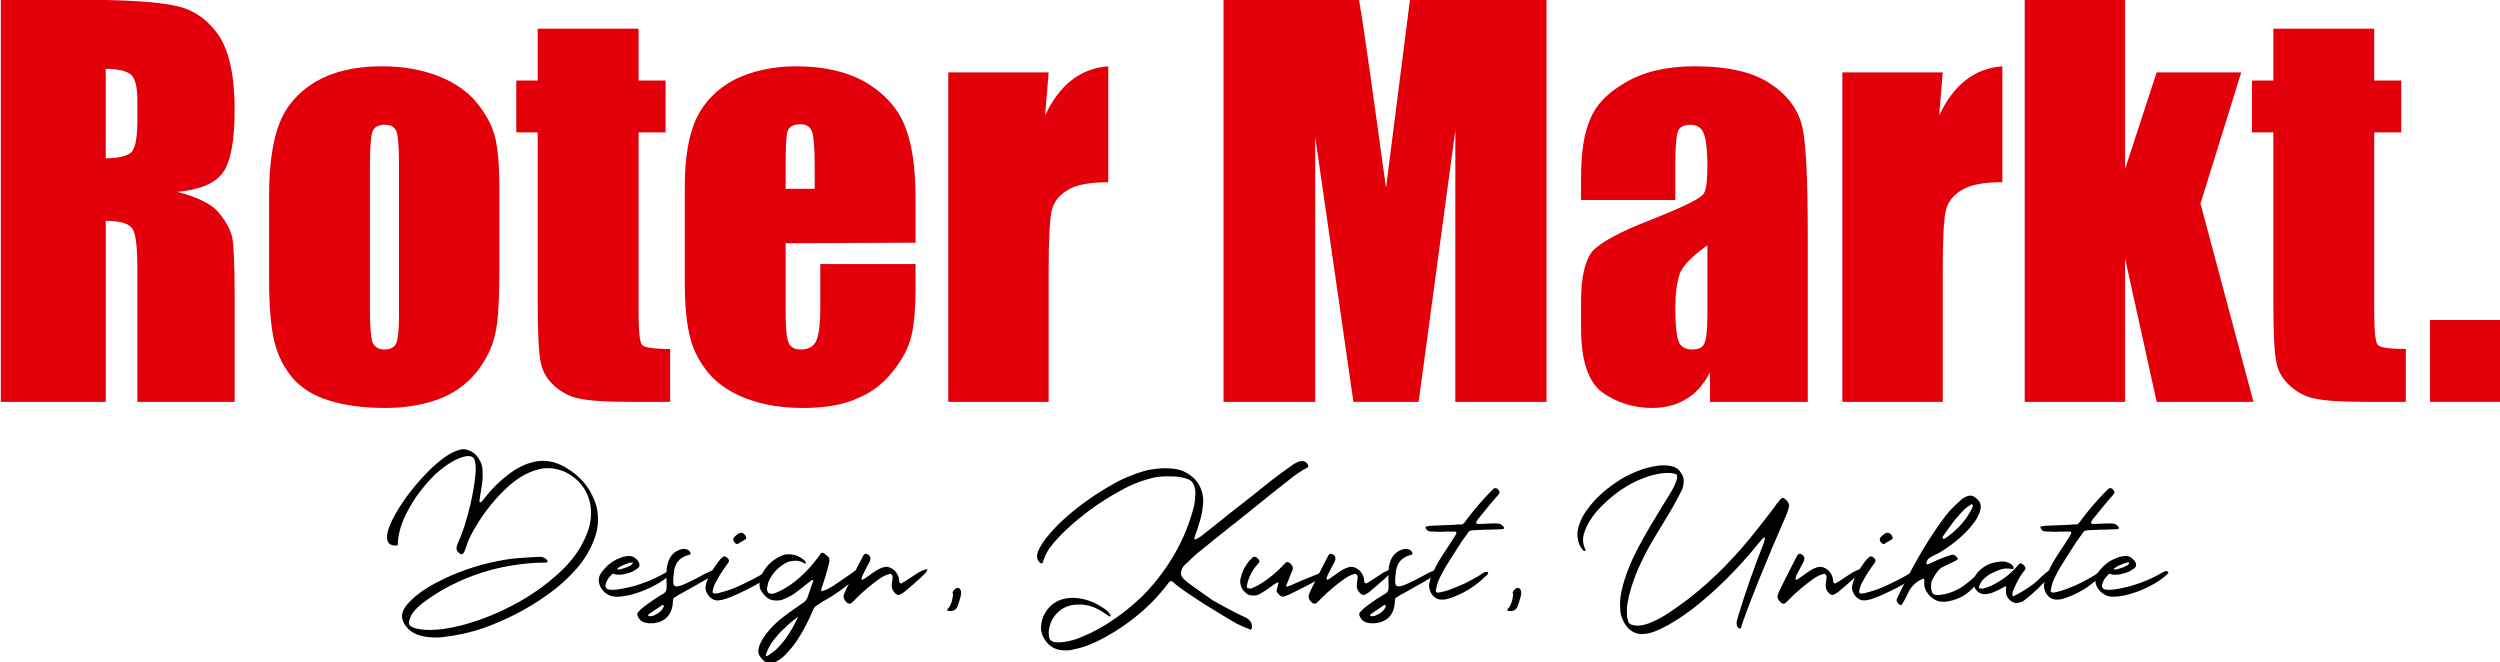 <?xml version="1.0" encoding="UTF-8" standalone="no"?>
<!DOCTYPE svg PUBLIC "-//W3C//DTD SVG 1.1//EN" "http://www.w3.org/Graphics/SVG/1.1/DTD/svg11.dtd">
<svg width="100%" height="100%" viewBox="0 0 25039 6631" version="1.1" xmlns="http://www.w3.org/2000/svg" xmlns:xlink="http://www.w3.org/1999/xlink" xml:space="preserve" xmlns:serif="http://www.serif.com/" style="fill-rule:evenodd;clip-rule:evenodd;stroke-linejoin:round;stroke-miterlimit:2;">
    <g transform="matrix(1,0,0,1,-51191.2,-2247.68)">
        <g transform="matrix(24.286,0,0,12.357,-230673,0)">
            <g transform="matrix(0.254,0,0.062,0.5,11310.7,-817.34)">
                <g transform="matrix(349.687,0,0,349.687,1080.03,2963.72)">
                    <path d="M0.145,0.195c0.01,0 0.021,-0 0.032,-0.002c0.066,-0.007 0.132,-0.021 0.196,-0.041c0.116,-0.038 0.227,-0.088 0.332,-0.152c0.061,-0.036 0.118,-0.078 0.171,-0.125c0.045,-0.04 0.083,-0.085 0.114,-0.135c0.019,-0.029 0.032,-0.06 0.041,-0.094c0.004,-0.019 0.007,-0.037 0.007,-0.056c-0,-0.018 -0.003,-0.035 -0.007,-0.053c-0.012,-0.05 -0.039,-0.091 -0.081,-0.122c-0.033,-0.026 -0.069,-0.039 -0.108,-0.039c-0.009,0 -0.019,0.001 -0.029,0.002c-0.044,0.007 -0.09,0.025 -0.138,0.055c-0.056,0.035 -0.105,0.074 -0.148,0.117l-0.012,0.011c-0.006,0.005 -0.01,0.008 -0.012,0.008c-0.002,-0 -0.003,-0.001 -0.003,-0.003c0,-0.004 0.012,-0.033 0.034,-0.088c0.008,-0.021 0.013,-0.042 0.017,-0.064c0.001,-0.006 0.001,-0.011 0.001,-0.016c0,-0.011 -0.002,-0.021 -0.006,-0.031c-0.007,-0.021 -0.022,-0.035 -0.044,-0.042c-0.006,-0.002 -0.012,-0.003 -0.018,-0.003c-0.004,0 -0.009,0.001 -0.013,0.002c-0.045,0.009 -0.106,0.045 -0.183,0.108c-0.073,0.06 -0.136,0.122 -0.19,0.188c-0.046,0.056 -0.069,0.098 -0.069,0.124c-0,0.005 0.001,0.01 0.003,0.013c0.002,0.004 0.006,0.007 0.011,0.009c0.006,0.002 0.012,0.003 0.018,0.003c0.005,0 0.009,-0.001 0.011,-0.004c0.009,-0.035 0.026,-0.072 0.052,-0.112c0.026,-0.039 0.057,-0.077 0.092,-0.115c0.036,-0.037 0.073,-0.071 0.112,-0.101c0.061,-0.045 0.114,-0.073 0.159,-0.082c0.005,-0.001 0.01,-0.001 0.015,-0.001l0.004,0c0.013,0.002 0.019,0.009 0.019,0.02c0,0.018 -0.004,0.041 -0.013,0.066c-0.017,0.049 -0.037,0.096 -0.059,0.142c-0.035,0.072 -0.066,0.127 -0.093,0.165c-0.013,0.018 -0.02,0.031 -0.02,0.039c0,0.006 0.002,0.011 0.007,0.017c0.003,0.004 0.007,0.006 0.012,0.006c0.006,-0 0.015,-0.011 0.028,-0.034c0.01,-0.018 0.021,-0.035 0.033,-0.051c0.065,-0.085 0.139,-0.16 0.224,-0.224c0.067,-0.051 0.131,-0.08 0.19,-0.089c0.008,-0.001 0.016,-0.001 0.024,-0.001c0.019,-0 0.04,0.004 0.061,0.012c0.021,0.008 0.039,0.022 0.056,0.04c0.025,0.029 0.037,0.064 0.037,0.105c0,0.011 -0.001,0.022 -0.003,0.033c-0.006,0.033 -0.017,0.063 -0.033,0.092c-0.038,0.066 -0.091,0.127 -0.159,0.182c-0.073,0.058 -0.156,0.111 -0.249,0.157c-0.102,0.05 -0.201,0.086 -0.297,0.109c-0.056,0.013 -0.104,0.02 -0.145,0.02c-0.034,-0 -0.059,-0.004 -0.075,-0.011l-0.001,-0.001c-0.01,-0.003 -0.015,-0.009 -0.015,-0.017c0,-0.008 0.007,-0.02 0.019,-0.038c0.018,-0.023 0.052,-0.05 0.102,-0.079c0.1,-0.059 0.206,-0.103 0.319,-0.132c0.043,-0.011 0.087,-0.019 0.132,-0.025c0.046,-0.006 0.085,-0.009 0.118,-0.009l0.011,-0c0.001,-0 0.003,-0.001 0.004,-0.001c0.002,-0 0.003,-0 0.004,-0c0.003,-0.001 0.005,-0.004 0.005,-0.008c0,-0.001 -0.001,-0.003 -0.002,-0.005l0,-0c-0.007,-0.009 -0.017,-0.013 -0.031,-0.013l-0.057,0.003c-0.036,0.002 -0.071,0.005 -0.103,0.01c-0.107,0.017 -0.211,0.047 -0.313,0.091c-0.079,0.034 -0.141,0.07 -0.186,0.109c-0.032,0.027 -0.048,0.052 -0.048,0.076c0,0.011 0.003,0.022 0.009,0.033c0.017,0.035 0.059,0.052 0.127,0.052Z" style="fill-rule:nonzero;"/>
                </g>
                <g transform="matrix(349.687,0,0,349.687,1424.93,2963.72)">
                    <path d="M0.149,-0.183c-0.023,-0 -0.052,0.009 -0.085,0.026c-0.015,0.009 -0.03,0.019 -0.044,0.032c-0.008,0.007 -0.014,0.012 -0.018,0.017c-0.017,0.016 -0.025,0.034 -0.025,0.052l0,0.001c0,0.011 0.003,0.022 0.01,0.033c0.003,0.005 0.008,0.011 0.014,0.015c0.01,0.009 0.025,0.013 0.045,0.013l0.001,-0c0.013,-0 0.027,-0.002 0.042,-0.005c0.004,0 0.018,-0.003 0.044,-0.01c0.018,-0.005 0.035,-0.011 0.051,-0.017c0.045,-0.017 0.084,-0.037 0.117,-0.059c0.008,-0.005 0.017,-0.012 0.026,-0.02l-0,-0.001c-0,-0 -0.001,-0.001 -0.001,-0.002c-0.001,-0.003 -0.004,-0.005 -0.008,-0.005c-0.002,0 -0.004,0 -0.006,0.001c-0.002,-0 -0.018,0.008 -0.049,0.023c-0.035,0.016 -0.076,0.031 -0.125,0.045c-0.051,0.012 -0.085,0.018 -0.104,0.018c-0.008,0 -0.015,-0.001 -0.021,-0.002c-0.007,-0.002 -0.01,-0.006 -0.01,-0.013c-0,-0.005 0.004,-0.013 0.011,-0.024c0.003,-0.004 0.007,-0.009 0.013,-0.016c0.013,-0.012 0.021,-0.018 0.025,-0.02l0.001,-0c0.006,0.004 0.015,0.005 0.025,0.005c0.009,0 0.021,-0.001 0.036,-0.005c0.012,-0.003 0.022,-0.006 0.03,-0.009c0.01,-0.005 0.02,-0.01 0.031,-0.017c0.007,-0.005 0.011,-0.012 0.011,-0.019l-0,-0.002c-0,-0.006 -0.003,-0.014 -0.009,-0.021c-0.005,-0.006 -0.01,-0.009 -0.013,-0.011c-0.006,-0.002 -0.011,-0.003 -0.015,-0.003Zm-0.072,0.061c-0,-0.002 0.007,-0.007 0.021,-0.014c0.027,-0.011 0.046,-0.017 0.055,-0.017c0.003,0 0.004,0 0.004,0.001c-0,0.002 -0.003,0.005 -0.008,0.009c-0.005,0.004 -0.013,0.007 -0.024,0.012c-0.022,0.007 -0.037,0.011 -0.045,0.011c-0.002,-0 -0.003,-0.001 -0.003,-0.002Z" style="fill-rule:nonzero;"/>
                </g>
                <g transform="matrix(349.687,0,0,349.687,1529.94,2963.72)">
                    <path d="M-0.129,0.096c-0,-0 -0.001,-0 -0.001,-0c-0.001,-0.001 -0.001,-0.001 -0.001,-0.001c-0.001,-0 -0.001,-0 -0.001,-0.001l-0,-0.001c-0,-0.001 -0,-0.001 0,-0.002c0,0 0,0 0.001,-0c0.001,-0.002 0.003,-0.004 0.005,-0.005c0.016,-0.01 0.032,-0.019 0.048,-0.028c0.008,-0.005 0.015,-0.009 0.022,-0.013c0.001,-0.001 0.002,-0.001 0.004,-0.001c0.001,0 0.002,0.001 0.003,0.002c0,0.001 0,0.003 -0,0.004c-0.001,0.001 -0.001,0.002 -0.001,0.003c-0.012,0.016 -0.027,0.028 -0.045,0.035c-0.001,0.001 -0.002,0.001 -0.003,0.001c-0.005,0.003 -0.01,0.005 -0.015,0.006c-0.005,0.001 -0.011,0.002 -0.016,0.001Zm-0.007,0.033l0.01,-0c0.012,-0 0.023,-0.002 0.035,-0.005c0.02,-0.006 0.036,-0.015 0.049,-0.027c0.014,-0.013 0.025,-0.028 0.033,-0.047c0.003,-0.007 0.006,-0.015 0.008,-0.023c0.001,-0.002 0.001,-0.004 0.002,-0.006c0.002,-0.006 0.005,-0.01 0.01,-0.012c0.003,-0.001 0.005,-0.002 0.008,-0.004c0.008,-0.005 0.017,-0.01 0.027,-0.014c0.008,-0.004 0.026,-0.013 0.053,-0.026c0.027,-0.013 0.054,-0.027 0.08,-0.04c0.027,-0.014 0.043,-0.023 0.05,-0.029c0,-0.01 -0.004,-0.014 -0.012,-0.012c-0.02,0.007 -0.045,0.018 -0.075,0.033c-0.021,0.01 -0.041,0.019 -0.061,0.027c-0.019,0.008 -0.035,0.013 -0.046,0.014c-0.012,0.001 -0.016,-0.005 -0.013,-0.018c0,-0.001 0,-0.002 0,-0.003c0.005,-0.017 0.01,-0.033 0.016,-0.049c0.013,-0.035 0.037,-0.059 0.073,-0.072c0.004,-0.001 0.017,-0.004 0.019,-0.005c0.002,-0.001 0.004,-0.002 0.005,-0.005c0,-0.003 0,-0.006 -0.001,-0.008c-0.002,-0.005 -0.006,-0.009 -0.011,-0.011c-0.007,-0.003 -0.015,-0.004 -0.023,-0.002c-0.034,0.008 -0.059,0.027 -0.077,0.057c-0.01,0.017 -0.017,0.035 -0.022,0.054c-0.005,0.022 -0.011,0.044 -0.015,0.065c-0.002,0.007 -0.004,0.013 -0.007,0.018c-0.004,0.005 -0.009,0.009 -0.016,0.013c-0.011,0.005 -0.022,0.011 -0.033,0.018c-0,-0 -0.001,-0 -0.001,0c-0.004,0.002 -0.007,0.004 -0.011,0.006c-0.021,0.012 -0.042,0.025 -0.064,0.039c-0.01,0.007 -0.021,0.015 -0.03,0.024c-0.005,0.004 -0.007,0.011 -0.005,0.018c0.004,0.018 0.015,0.028 0.032,0.03c0.004,0.001 0.008,0.002 0.013,0.002Z" style="fill-rule:nonzero;"/>
                </g>
                <g transform="matrix(349.687,0,0,349.687,1601.99,2963.72)">
                    <path d="M0.002,0.023c0.01,0 0.026,-0.003 0.047,-0.01c0.021,-0.007 0.045,-0.016 0.07,-0.027c0.026,-0.011 0.051,-0.022 0.076,-0.034c0.024,-0.012 0.044,-0.024 0.06,-0.034c0.015,-0.011 0.024,-0.019 0.025,-0.026c-0,-0.002 -0.001,-0.004 -0.004,-0.004c-0.002,-0.001 -0.005,-0 -0.007,0c-0.003,0.001 -0.006,0.001 -0.008,0.002c-0.012,0.005 -0.026,0.012 -0.043,0.021c-0.023,0.011 -0.048,0.023 -0.077,0.035c-0.029,0.013 -0.058,0.024 -0.089,0.033c-0.014,0.004 -0.028,0.007 -0.042,0.011c-0.004,0 -0.008,0.001 -0.011,0.001l-0.005,-0c-0.002,-0 -0.003,-0.001 -0.005,-0.003c-0.001,-0.001 -0.002,-0.003 -0.001,-0.005c0.004,-0.011 0.009,-0.021 0.015,-0.03c0.006,-0.009 0.013,-0.018 0.02,-0.026c0.001,-0.001 0.002,-0.002 0.002,-0.003c0.022,-0.027 0.045,-0.052 0.069,-0.076c0.008,-0.009 0.007,-0.018 -0.003,-0.026c-0.002,-0.002 -0.005,-0.003 -0.008,-0.003c-0.003,-0 -0.005,0 -0.007,0.002c-0.001,0 -0.002,0.001 -0.002,0.002c-0.004,0.002 -0.007,0.004 -0.011,0.007c-0.029,0.027 -0.055,0.056 -0.079,0.087c-0.006,0.01 -0.013,0.02 -0.018,0.031c-0.004,0.007 -0.006,0.014 -0.008,0.022c-0,0.008 0.001,0.016 0.004,0.025c0.003,0.008 0.008,0.015 0.015,0.02c0.006,0.006 0.015,0.008 0.025,0.008Zm0.156,-0.261c0.003,-0.002 0.007,-0.004 0.01,-0.006c0.011,-0.005 0.022,-0.011 0.033,-0.017c0.001,-0.001 0.002,-0.001 0.003,-0.003c0,-0.001 0.001,-0.002 0.001,-0.004c0.001,-0.006 -0.001,-0.012 -0.006,-0.017c-0.005,-0.005 -0.011,-0.007 -0.018,-0.005c-0.014,0.006 -0.025,0.014 -0.035,0.024c-0.003,0.004 -0.004,0.008 -0.003,0.012c0,0.005 0.002,0.009 0.006,0.013c0.001,0.001 0.003,0.001 0.005,0.002c0.001,0 0.002,0.001 0.004,0.001Z" style="fill-rule:nonzero;"/>
                </g>
                <g transform="matrix(349.687,0,0,349.687,1690.44,2963.72)">
                    <path d="M-0.066,0.27c0,0 -0.005,0.003 -0.007,0.005c-0.003,0.001 -0.005,0.003 -0.008,0.004c-0.003,0.001 -0.005,0.002 -0.006,0.002c-0.002,0 -0.003,-0.001 -0.003,-0.003c0.001,-0.002 0.002,-0.005 0.004,-0.008c0.002,-0.004 0.004,-0.007 0.006,-0.01c0.001,-0.001 0.002,-0.002 0.002,-0.003c0.014,-0.021 0.031,-0.041 0.052,-0.06c0.02,-0.019 0.042,-0.037 0.065,-0.054c0.022,-0.017 0.044,-0.032 0.065,-0.044c0,-0.001 -0,0 -0.002,0.003c-0.002,0.002 -0.01,0.013 -0.012,0.016c-0.002,0.003 -0.004,0.005 -0.005,0.006c-0.002,0.004 -0.005,0.007 -0.008,0.011c-0.008,0.011 -0.016,0.021 -0.025,0.031c-0.025,0.03 -0.053,0.057 -0.084,0.082c-0.011,0.008 -0.022,0.016 -0.034,0.022Zm0.164,-0.455c-0.056,0.022 -0.099,0.058 -0.129,0.11c-0.006,0.012 -0.009,0.025 -0.01,0.039c-0,0.004 0,0.008 0.002,0.012c0.004,0.012 0.01,0.023 0.018,0.032c0.008,0.008 0.017,0.013 0.026,0.014c0.018,0.003 0.035,0.002 0.05,-0.004c0,-0 0.001,-0.001 0.001,-0.001c0.018,-0.006 0.036,-0.014 0.052,-0.023c0.02,-0.012 0.04,-0.025 0.059,-0.038c0.008,-0.005 0.015,-0.01 0.023,-0.015c0.003,-0.002 0.015,-0.01 0.018,-0.012c0,-0.001 0.001,-0.001 0.001,-0.001c0.001,0 0.002,0 0.002,0.001c0.004,0.001 0.005,0.003 0.003,0.006c-0.002,0.002 -0.004,0.005 -0.006,0.008c-0.013,0.022 -0.025,0.044 -0.038,0.065c-0.007,0.012 -0.017,0.02 -0.029,0.027c-0.033,0.019 -0.066,0.039 -0.099,0.06c-0.037,0.023 -0.071,0.049 -0.102,0.079c-0.014,0.014 -0.028,0.029 -0.04,0.046c-0.008,0.01 -0.014,0.022 -0.019,0.034c-0.001,0.004 -0.002,0.007 -0.002,0.011c-0.001,0.004 -0,0.008 0.001,0.012c0.004,0.012 0.01,0.022 0.018,0.029c0.008,0.006 0.019,0.009 0.03,0.007c0.008,-0.001 0.015,-0.003 0.022,-0.006c0.018,-0.008 0.034,-0.018 0.049,-0.03c0.028,-0.023 0.054,-0.047 0.078,-0.074c0.037,-0.042 0.071,-0.086 0.102,-0.133c0.008,-0.013 0.018,-0.022 0.032,-0.028c0.005,-0.003 0.01,-0.005 0.014,-0.008c0.003,-0.001 0.005,-0.003 0.008,-0.005c0.003,-0.001 0.008,-0.004 0.017,-0.008c0.019,-0.009 0.042,-0.022 0.071,-0.039c0.029,-0.017 0.055,-0.034 0.078,-0.051c0.024,-0.018 0.038,-0.03 0.041,-0.038c0.002,-0.007 -0.003,-0.011 -0.015,-0.01c-0.079,0.047 -0.126,0.075 -0.14,0.081c-0.01,0.005 -0.016,0.008 -0.02,0.009c-0.005,0.002 -0.01,0.004 -0.015,0.005c-0.002,0.001 -0.004,0.001 -0.006,0.002c-0.003,0.001 -0.004,-0 -0.003,-0.003c0,-0.001 0,-0.002 0.001,-0.003c0.001,-0.003 0.002,-0.007 0.004,-0.01c0.023,-0.037 0.043,-0.075 0.062,-0.114c0.003,-0.006 0.005,-0.012 0.006,-0.017c0,-0.002 0,-0.004 -0,-0.006c-0.001,-0.002 -0.001,-0.004 -0.002,-0.006c-0.005,-0.005 -0.01,-0.01 -0.015,-0.015c-0.002,-0.003 -0.005,-0.004 -0.008,-0.004c-0.002,-0 -0.005,0.001 -0.007,0.002c-0.006,0.006 -0.011,0.012 -0.017,0.018c-0.027,0.027 -0.055,0.053 -0.085,0.076c-0.03,0.024 -0.062,0.046 -0.096,0.064c-0.016,0.009 -0.033,0.017 -0.05,0.023c-0,0.001 -0.001,0.001 -0.001,0.001c-0.006,0.002 -0.012,0.004 -0.019,0.006c-0.006,0.001 -0.013,0 -0.021,-0.003c-0.003,-0.006 -0.004,-0.012 -0.003,-0.017c0.001,-0.005 0.003,-0.01 0.006,-0.014c0.001,-0.004 0.005,-0.013 0.005,-0.013c0,-0.001 0,-0.001 0,-0.001c0.026,-0.041 0.06,-0.071 0.103,-0.093c0.008,-0.004 0.016,-0.007 0.024,-0.009c0.011,-0.002 0.022,-0.003 0.033,-0.003c0.011,0.001 0.022,0.005 0.033,0.012c0.001,0 0.001,0.001 0.002,0.001c0,0 0.001,0.001 0.001,0.001c0.001,-0 0.001,-0 0.001,-0c0,-0 0,-0.001 0.001,-0.001c0,-0.001 0.001,-0.001 0.001,-0.002c0.001,-0.001 0.001,-0.002 0.001,-0.003c-0.001,-0.004 -0.003,-0.008 -0.005,-0.011c-0.015,-0.015 -0.032,-0.024 -0.052,-0.026c-0.016,-0.002 -0.032,-0.001 -0.046,0.005Z" style="fill-rule:nonzero;"/>
                </g>
                <g transform="matrix(349.687,0,0,349.687,1835.23,2963.72)">
                    <path d="M0.2,-0.07c0.002,-0.01 0.001,-0.02 -0.002,-0.03c-0.004,-0.012 -0.012,-0.022 -0.022,-0.027c-0.01,-0.006 -0.021,-0.007 -0.033,-0.004c-0.016,0.004 -0.03,0.011 -0.044,0.019c-0.009,0.005 -0.018,0.01 -0.027,0.016c-0.009,0.005 -0.018,0.011 -0.027,0.016c-0.004,0.003 -0.009,0.005 -0.014,0.007c-0,0 -0.001,0 -0.001,-0c-0.001,-0.001 -0.001,-0.001 -0.002,-0.001c-0,-0 -0,-0 -0.001,-0.001c0,-0 -0.001,-0.002 -0.001,-0.002c0.001,-0.001 0.002,-0.002 0.002,-0.003c0.003,-0.005 0.005,-0.01 0.008,-0.014c0.006,-0.007 0.01,-0.013 0.014,-0.018c0.004,-0.005 0.007,-0.01 0.011,-0.015c0.005,-0.006 0.011,-0.014 0.018,-0.023c0.001,-0.002 0.002,-0.003 0.003,-0.004c0.004,-0.005 0.007,-0.01 0.009,-0.016c0.002,-0.005 0.001,-0.011 -0.004,-0.018c-0.002,-0.002 -0.006,-0.004 -0.01,-0.005c-0.004,-0 -0.008,0 -0.01,0.003c-0.002,0.002 -0.004,0.003 -0.005,0.004c-0.001,0.001 -0.002,0.002 -0.002,0.003c-0,0 -0.002,0.003 -0.003,0.004c-0.001,0.001 -0.002,0.003 -0.004,0.005c-0.036,0.047 -0.071,0.094 -0.106,0.141c-0.007,0.01 -0.014,0.02 -0.02,0.03c-0.007,0.012 -0.005,0.024 0.005,0.036c0.002,0.002 0.005,0.004 0.009,0.005c0.003,0.001 0.006,0 0.009,-0.001c0.001,-0.001 0.002,-0.002 0.004,-0.003c0.009,-0.006 0.018,-0.013 0.027,-0.021c0.041,-0.033 0.084,-0.063 0.129,-0.09c0.016,-0.01 0.032,-0.017 0.05,-0.022c0.001,-0 0.003,-0.001 0.004,-0.001c0.001,-0 0.003,-0 0.004,-0c0.001,0.001 0.002,0.001 0.003,0.002c0.001,0.001 0.002,0.002 0.002,0.003c0.001,0.004 0.001,0.008 -0,0.012c-0.002,0.005 -0.004,0.01 -0.006,0.016c-0.003,0.006 -0.005,0.013 -0.007,0.021c-0.004,0.011 -0.002,0.023 0.005,0.033c0.006,0.01 0.014,0.013 0.023,0.009c0.007,-0.004 0.014,-0.007 0.021,-0.011c0.062,-0.043 0.101,-0.072 0.118,-0.086c0.017,-0.015 0.02,-0.022 0.011,-0.02c-0.009,0.001 -0.021,0.006 -0.036,0.013c-0.014,0.008 -0.032,0.017 -0.052,0.029c-0.02,0.012 -0.035,0.019 -0.043,0.023c-0.002,0.001 -0.004,0.001 -0.005,-0.001c-0.002,-0.001 -0.003,-0.003 -0.003,-0.005c0,-0.001 0.001,-0.007 0.001,-0.008Z" style="fill-rule:nonzero;"/>
                </g>
                <g transform="matrix(349.687,0,0,349.687,1947.07,2963.72)">
                    <path d="M0.129,0.039c0.015,-0.027 0.024,-0.044 0.025,-0.052c0.002,-0.008 0.001,-0.014 -0.003,-0.019c-0.004,-0.004 -0.01,-0.004 -0.018,0c-0.012,0.008 -0.018,0.015 -0.019,0.021c0,0.002 0,0.004 0.001,0.006c-0.012,0.032 -0.024,0.052 -0.036,0.062c-0.003,0.003 -0.006,0.006 -0.008,0.009c-0.001,0.001 -0.002,0.001 -0.002,0.002c-0,0.001 -0.001,0.001 -0,0.002c-0,0 0,0 0,0.001c0.001,0 0.001,0 0.002,0c0,0 0.001,0 0.002,-0c0.023,0.006 0.042,-0.005 0.056,-0.032Z" style="fill-rule:nonzero;"/>
                </g>
                <g transform="matrix(349.687,0,0,349.687,2113.55,2963.72)">
                    <path d="M0.767,-0.59c-0.03,0.001 -0.056,0.004 -0.08,0.008c-0.03,0.007 -0.06,0.016 -0.089,0.027c-0.029,0.01 -0.058,0.022 -0.086,0.036c-0.088,0.043 -0.171,0.092 -0.25,0.148c-0.041,0.029 -0.081,0.061 -0.118,0.096c-0.02,0.018 -0.037,0.037 -0.053,0.058c-0.009,0.011 -0.016,0.023 -0.02,0.038c-0.002,0.009 -0,0.017 0.005,0.025c0,0 0.002,0.002 0.003,0.003c0.001,0.001 0.003,0.002 0.006,0.002c0.002,0 0.004,-0.001 0.005,-0.002c0.019,-0.035 0.043,-0.065 0.073,-0.092c0.019,-0.017 0.039,-0.034 0.059,-0.05c0.098,-0.076 0.202,-0.141 0.314,-0.194c0.056,-0.028 0.114,-0.048 0.175,-0.061c0.018,-0.003 0.042,-0.005 0.074,-0.004c0.032,-0 0.058,0.005 0.079,0.015c0.011,0.007 0.016,0.016 0.017,0.029c0.001,0.013 -0,0.026 -0.004,0.038c-0.005,0.018 -0.011,0.035 -0.018,0.052c-0.008,0.016 -0.016,0.032 -0.025,0.048c-0.031,0.056 -0.066,0.108 -0.106,0.159c-0.062,0.078 -0.132,0.149 -0.21,0.212c-0.051,0.04 -0.103,0.076 -0.158,0.108c-0.055,0.033 -0.112,0.061 -0.172,0.083c-0.029,0.012 -0.06,0.02 -0.092,0.024c-0.012,0.002 -0.023,0.002 -0.034,0.001c-0.01,-0.001 -0.017,-0.004 -0.021,-0.008c-0.005,-0.004 -0.006,-0.012 -0.004,-0.024c0.001,-0.008 0.003,-0.017 0.006,-0.025c0.011,-0.027 0.027,-0.051 0.049,-0.071c0.034,-0.031 0.073,-0.047 0.118,-0.047c0.04,-0.001 0.076,0.012 0.108,0.038c0.004,0.003 0.008,0.006 0.011,0.009c0.003,0.003 0.006,0.005 0.009,0.008c0,0 0.001,0 0.002,0c0,0 0.001,0 0.002,-0c0.003,-0.001 0.004,-0.003 0.004,-0.007c-0.004,-0.01 -0.009,-0.018 -0.017,-0.025c-0.042,-0.037 -0.091,-0.055 -0.147,-0.054c-0.028,0.002 -0.053,0.008 -0.076,0.02c-0.023,0.012 -0.043,0.028 -0.059,0.048c-0.017,0.019 -0.029,0.041 -0.036,0.064c-0.007,0.022 -0.006,0.043 0.003,0.064c0.013,0.029 0.035,0.044 0.067,0.047c0.017,0.002 0.035,0.001 0.052,-0.003c0.046,-0.009 0.089,-0.023 0.132,-0.043c0.104,-0.047 0.202,-0.107 0.291,-0.179c0.035,-0.029 0.068,-0.059 0.1,-0.091c0.007,-0.007 0.014,-0.006 0.021,0.003c0.007,0.01 0.023,0.024 0.048,0.045c0.025,0.02 0.048,0.038 0.069,0.054c0.021,0.015 0.043,0.031 0.064,0.046c0.017,0.012 0.031,0.022 0.045,0.032c0.013,0.009 0.026,0.017 0.037,0.022c0.011,0.006 0.023,0.011 0.035,0.016c0.002,0.001 0.003,0.002 0.005,0.003c0.001,-0 0.001,-0.001 0.002,-0.001c0.001,-0.001 0.002,-0.001 0.003,-0.002c0,-0 0.001,-0.001 0.001,-0.002c0.004,-0.007 0.005,-0.014 0.005,-0.021c0,-0.007 -0.002,-0.013 -0.007,-0.02c-0.005,-0.005 -0.01,-0.01 -0.017,-0.013c-0.016,-0.008 -0.032,-0.016 -0.047,-0.026c-0.015,-0.009 -0.031,-0.018 -0.046,-0.028c-0.012,-0.008 -0.025,-0.016 -0.037,-0.024c-0.058,-0.048 -0.093,-0.079 -0.105,-0.092c-0.011,-0.013 -0.015,-0.024 -0.011,-0.034c0.005,-0.015 0.014,-0.028 0.027,-0.038c0.005,-0.003 0.009,-0.007 0.014,-0.01c0.018,-0.015 0.037,-0.029 0.055,-0.042c0.062,-0.042 0.124,-0.084 0.186,-0.125c0.022,-0.014 0.043,-0.028 0.063,-0.042c0.022,-0.014 0.043,-0.028 0.063,-0.042c0.067,-0.045 0.134,-0.09 0.201,-0.134c0.015,-0.01 0.03,-0.02 0.046,-0.029c0.015,-0.009 0.031,-0.018 0.048,-0.025c0.003,-0.001 0.005,-0.003 0.007,-0.005c0.001,-0.001 0.001,-0.002 0.002,-0.004c0,-0.001 0,-0.003 0,-0.004c-0.001,-0.006 -0.003,-0.01 -0.007,-0.014c-0.004,-0.003 -0.009,-0.005 -0.013,-0.005c-0.008,-0 -0.015,0.001 -0.021,0.003c-0.014,0.006 -0.027,0.012 -0.039,0.02c-0.034,0.02 -0.067,0.041 -0.1,0.062c-0.082,0.055 -0.165,0.11 -0.248,0.164c-0.05,0.034 -0.1,0.067 -0.15,0.1c-0.007,0.004 -0.014,0.008 -0.023,0.012c-0.008,0.004 -0.012,0.003 -0.009,-0.004c0.004,-0.007 0.007,-0.013 0.011,-0.02c0.007,-0.012 0.015,-0.024 0.021,-0.037c0.02,-0.032 0.035,-0.066 0.047,-0.102c0.008,-0.023 0.01,-0.046 0.007,-0.069c-0.003,-0.019 -0.01,-0.036 -0.022,-0.051c-0.021,-0.024 -0.047,-0.038 -0.079,-0.042c-0.012,-0.002 -0.022,-0.002 -0.032,-0.002c-0.003,-0.001 -0.006,-0.001 -0.009,-0.001Z" style="fill-rule:nonzero;"/>
                </g>
                <g transform="matrix(349.687,0,0,349.687,2462.04,2963.72)">
                    <path d="M-0.012,-0.047c-0,0.012 0.004,0.023 0.013,0.033c0.007,0.009 0.016,0.014 0.027,0.014c0.012,0.001 0.024,-0 0.035,-0.005c0.02,-0.01 0.039,-0.02 0.056,-0.031c0.015,-0.009 0.029,-0.018 0.044,-0.025c0,-0 0.001,-0.001 0.001,-0.001c0.001,0 0.001,0.001 0.001,0.001c0,0.001 0,0.002 0,0.003c-0,0.002 -0.001,0.004 -0.002,0.006c-0.002,0.003 -0.003,0.007 -0.005,0.011c-0.002,0.004 -0.004,0.007 -0.005,0.009c-0.003,0.005 -0.005,0.009 -0.005,0.013c0,0.004 0.003,0.009 0.008,0.016c0.005,0.007 0.012,0.01 0.02,0.008c0.009,-0.003 0.018,-0.006 0.026,-0.009c0.056,-0.024 0.111,-0.049 0.165,-0.076c0.004,-0.002 0.008,-0.004 0.012,-0.006c0,-0.001 0.001,-0.001 0.001,-0.001c0.002,-0.001 0.003,-0.003 0.006,-0.006c0.002,-0.002 0.004,-0.005 0.005,-0.007c0.001,-0.003 0.001,-0.005 -0,-0.006c-0.002,-0.002 -0.006,-0.001 -0.013,0.001c-0.013,0.003 -0.031,0.01 -0.053,0.018c-0.023,0.008 -0.044,0.016 -0.064,0.024c-0.02,0.007 -0.032,0.013 -0.038,0.015l-0.001,0c-0.002,0.001 -0.004,0.002 -0.008,0.003c-0.003,0.001 -0.006,0.002 -0.009,0.003c-0.004,0.001 -0.006,0.001 -0.007,0c-0.001,-0.001 -0.001,-0.003 0.002,-0.006c0.008,-0.011 0.015,-0.023 0.023,-0.035c0.008,-0.013 0.015,-0.024 0.023,-0.035c0.006,-0.009 0.005,-0.019 -0.002,-0.029c-0.007,-0.009 -0.015,-0.01 -0.023,-0.004c-0.006,0.005 -0.013,0.01 -0.018,0.015c-0.037,0.031 -0.076,0.057 -0.117,0.08c-0.011,0.006 -0.023,0.011 -0.034,0.016c-0.004,0.002 -0.009,0.003 -0.012,0.005c-0.004,0.002 -0.008,0.003 -0.012,0.003c-0.004,0 -0.008,-0.001 -0.011,-0.002c-0.002,-0.001 -0.003,-0.003 -0.003,-0.005c0,-0.002 0.001,-0.004 0.002,-0.005c0.001,-0.003 0.003,-0.006 0.004,-0.01c0.005,-0.01 0.01,-0.019 0.016,-0.029c0.016,-0.024 0.035,-0.046 0.057,-0.064c-0,-0.001 -0,-0.001 0,-0.001c0.004,-0.002 0.006,-0.005 0.008,-0.008c0,-0.001 0.001,-0.003 0.001,-0.005c-0,-0.002 -0.001,-0.004 -0.002,-0.006c-0.008,-0.014 -0.017,-0.016 -0.028,-0.007c-0.034,0.026 -0.06,0.059 -0.078,0.097c-0.004,0.008 -0.006,0.018 -0.006,0.03Z" style="fill-rule:nonzero;"/>
                </g>
                <g transform="matrix(349.687,0,0,349.687,2590.27,2963.72)">
                    <path d="M0.2,-0.07c0.002,-0.01 0.001,-0.02 -0.002,-0.03c-0.004,-0.012 -0.012,-0.022 -0.022,-0.027c-0.01,-0.006 -0.021,-0.007 -0.033,-0.004c-0.016,0.004 -0.03,0.011 -0.044,0.019c-0.009,0.005 -0.018,0.01 -0.027,0.016c-0.009,0.005 -0.018,0.011 -0.027,0.016c-0.004,0.003 -0.009,0.005 -0.014,0.007c-0,0 -0.001,0 -0.001,-0c-0.001,-0.001 -0.001,-0.001 -0.002,-0.001c-0,-0 -0,-0 -0.001,-0.001c0,-0 -0.001,-0.002 -0.001,-0.002c0.001,-0.001 0.002,-0.002 0.002,-0.003c0.003,-0.005 0.005,-0.01 0.008,-0.014c0.006,-0.007 0.01,-0.013 0.014,-0.018c0.004,-0.005 0.007,-0.01 0.011,-0.015c0.005,-0.006 0.011,-0.014 0.018,-0.023c0.001,-0.002 0.002,-0.003 0.003,-0.004c0.004,-0.005 0.007,-0.01 0.009,-0.016c0.002,-0.005 0.001,-0.011 -0.004,-0.018c-0.002,-0.002 -0.006,-0.004 -0.01,-0.005c-0.004,-0 -0.008,0 -0.01,0.003c-0.002,0.002 -0.004,0.003 -0.005,0.004c-0.001,0.001 -0.002,0.002 -0.002,0.003c-0,0 -0.002,0.003 -0.003,0.004c-0.001,0.001 -0.002,0.003 -0.004,0.005c-0.036,0.047 -0.071,0.094 -0.106,0.141c-0.007,0.01 -0.014,0.02 -0.02,0.03c-0.007,0.012 -0.005,0.024 0.005,0.036c0.002,0.002 0.005,0.004 0.009,0.005c0.003,0.001 0.006,0 0.009,-0.001c0.001,-0.001 0.002,-0.002 0.004,-0.003c0.009,-0.006 0.018,-0.013 0.027,-0.021c0.041,-0.033 0.084,-0.063 0.129,-0.09c0.016,-0.01 0.032,-0.017 0.05,-0.022c0.001,-0 0.003,-0.001 0.004,-0.001c0.001,-0 0.003,-0 0.004,-0c0.001,0.001 0.002,0.001 0.003,0.002c0.001,0.001 0.002,0.002 0.002,0.003c0.001,0.004 0.001,0.008 -0,0.012c-0.002,0.005 -0.004,0.01 -0.006,0.016c-0.003,0.006 -0.005,0.013 -0.007,0.021c-0.004,0.011 -0.002,0.023 0.005,0.033c0.006,0.01 0.014,0.013 0.023,0.009c0.007,-0.004 0.014,-0.007 0.021,-0.011c0.062,-0.043 0.101,-0.072 0.118,-0.086c0.017,-0.015 0.02,-0.022 0.011,-0.02c-0.009,0.001 -0.021,0.006 -0.036,0.013c-0.014,0.008 -0.032,0.017 -0.052,0.029c-0.02,0.012 -0.035,0.019 -0.043,0.023c-0.002,0.001 -0.004,0.001 -0.005,-0.001c-0.002,-0.001 -0.003,-0.003 -0.003,-0.005c0,-0.001 0.001,-0.007 0.001,-0.008Z" style="fill-rule:nonzero;"/>
                </g>
                <g transform="matrix(349.687,0,0,349.687,2702.11,2963.72)">
                    <path d="M-0.129,0.096c-0,-0 -0.001,-0 -0.001,-0c-0.001,-0.001 -0.001,-0.001 -0.001,-0.001c-0.001,-0 -0.001,-0 -0.001,-0.001l-0,-0.001c-0,-0.001 -0,-0.001 0,-0.002c0,0 0,0 0.001,-0c0.001,-0.002 0.003,-0.004 0.005,-0.005c0.016,-0.01 0.032,-0.019 0.048,-0.028c0.008,-0.005 0.015,-0.009 0.022,-0.013c0.001,-0.001 0.002,-0.001 0.004,-0.001c0.001,0 0.002,0.001 0.003,0.002c0,0.001 0,0.003 -0,0.004c-0.001,0.001 -0.001,0.002 -0.001,0.003c-0.012,0.016 -0.027,0.028 -0.045,0.035c-0.001,0.001 -0.002,0.001 -0.003,0.001c-0.005,0.003 -0.01,0.005 -0.015,0.006c-0.005,0.001 -0.011,0.002 -0.016,0.001Zm-0.007,0.033l0.01,-0c0.012,-0 0.023,-0.002 0.035,-0.005c0.02,-0.006 0.036,-0.015 0.049,-0.027c0.014,-0.013 0.025,-0.028 0.033,-0.047c0.003,-0.007 0.006,-0.015 0.008,-0.023c0.001,-0.002 0.001,-0.004 0.002,-0.006c0.002,-0.006 0.005,-0.01 0.01,-0.012c0.003,-0.001 0.005,-0.002 0.008,-0.004c0.008,-0.005 0.017,-0.01 0.027,-0.014c0.008,-0.004 0.026,-0.013 0.053,-0.026c0.027,-0.013 0.054,-0.027 0.08,-0.04c0.027,-0.014 0.043,-0.023 0.05,-0.029c0,-0.01 -0.004,-0.014 -0.012,-0.012c-0.02,0.007 -0.045,0.018 -0.075,0.033c-0.021,0.01 -0.041,0.019 -0.061,0.027c-0.019,0.008 -0.035,0.013 -0.046,0.014c-0.012,0.001 -0.016,-0.005 -0.013,-0.018c0,-0.001 0,-0.002 0,-0.003c0.005,-0.017 0.01,-0.033 0.016,-0.049c0.013,-0.035 0.037,-0.059 0.073,-0.072c0.004,-0.001 0.017,-0.004 0.019,-0.005c0.002,-0.001 0.004,-0.002 0.005,-0.005c0,-0.003 0,-0.006 -0.001,-0.008c-0.002,-0.005 -0.006,-0.009 -0.011,-0.011c-0.007,-0.003 -0.015,-0.004 -0.023,-0.002c-0.034,0.008 -0.059,0.027 -0.077,0.057c-0.01,0.017 -0.017,0.035 -0.022,0.054c-0.005,0.022 -0.011,0.044 -0.015,0.065c-0.002,0.007 -0.004,0.013 -0.007,0.018c-0.004,0.005 -0.009,0.009 -0.016,0.013c-0.011,0.005 -0.022,0.011 -0.033,0.018c-0,-0 -0.001,-0 -0.001,0c-0.004,0.002 -0.007,0.004 -0.011,0.006c-0.021,0.012 -0.042,0.025 -0.064,0.039c-0.01,0.007 -0.021,0.015 -0.03,0.024c-0.005,0.004 -0.007,0.011 -0.005,0.018c0.004,0.018 0.015,0.028 0.032,0.03c0.004,0.001 0.008,0.002 0.013,0.002Z" style="fill-rule:nonzero;"/>
                </g>
                <g transform="matrix(349.687,0,0,349.687,2774.16,2963.72)">
                    <path d="M0.097,-0.295l0,-0.001l0.055,0c0.001,0 0.001,0 0.002,0c0,0.001 0,0.001 0.001,0.001c0,-0 0,0 0,0.001c0,-0 0,0 0.001,0.001l-0,0.003c-0,0.001 -0,0.002 -0.001,0.003c-0.005,0.006 -0.009,0.012 -0.014,0.017c-0.001,0 -0.001,0.001 -0.001,0.001c-0.009,0.01 -0.019,0.021 -0.028,0.032c-0.021,0.022 -0.041,0.045 -0.061,0.068c-0.019,0.022 -0.036,0.045 -0.053,0.068c-0.007,0.011 -0.013,0.021 -0.019,0.032c-0.001,0.003 -0.003,0.006 -0.004,0.009c-0.005,0.01 -0.008,0.02 -0.007,0.031c-0.001,0.014 0.004,0.026 0.013,0.036c0.007,0.007 0.015,0.011 0.024,0.012c0.014,0.001 0.027,-0 0.039,-0.004c0.012,-0.003 0.023,-0.007 0.034,-0.011c0.031,-0.011 0.06,-0.025 0.088,-0.041c0.027,-0.016 0.054,-0.034 0.079,-0.054c0,-0 0.001,-0 0.002,-0.001c0.001,-0.001 0.003,-0.002 0.005,-0.004c0.003,-0.003 0.005,-0.005 0.006,-0.007c0.001,-0.002 0.001,-0.004 -0.001,-0.006c-0.001,-0.001 -0.004,-0.001 -0.009,-0c-0.005,0.001 -0.01,0.003 -0.016,0.006c-0.019,0.012 -0.043,0.024 -0.072,0.037c-0.029,0.014 -0.058,0.025 -0.087,0.035c-0.028,0.01 -0.052,0.016 -0.07,0.018c-0.003,0 -0.005,-0.001 -0.007,-0.003c-0.002,-0.002 -0.002,-0.004 -0.001,-0.006c0.001,-0.004 0.003,-0.007 0.005,-0.011c0.004,-0.01 0.009,-0.019 0.014,-0.028c0.014,-0.022 0.03,-0.043 0.047,-0.064c0.03,-0.035 0.061,-0.07 0.092,-0.105c0.005,-0.005 0.01,-0.01 0.014,-0.016c0.01,-0.01 0.019,-0.02 0.028,-0.029c0.006,-0.006 0.011,-0.011 0.016,-0.017c0.006,-0.007 0.015,-0.01 0.024,-0.01c0.008,-0.001 0.015,-0.001 0.023,-0.001c0.005,-0.001 0.011,-0.001 0.016,-0.001c0.012,-0.001 0.025,-0.001 0.037,-0.001c0.019,-0.001 0.039,-0.001 0.058,-0.002c0.004,0 0.008,-0.001 0.011,-0.002c0.001,-0.001 0.002,-0.002 0.002,-0.003c0.001,-0.002 0.001,-0.003 0.001,-0.004c-0.004,-0.009 -0.01,-0.015 -0.02,-0.017c-0.007,-0.001 -0.013,-0.001 -0.02,-0.001c-0.011,0 -0.023,0.001 -0.034,0.001c-0.007,0.001 -0.022,0.001 -0.022,0.001c-0.008,0.001 -0.015,0.001 -0.022,0c-0.001,0 -0.002,0 -0.003,-0.001c-0.001,-0.001 -0.002,-0.001 -0.003,-0.002c-0,-0.001 -0,-0.002 0,-0.002c0,-0.001 0,-0.002 0.001,-0.002c0,-0.001 0.001,-0.002 0.002,-0.003c0.003,-0.005 0.007,-0.008 0.01,-0.012c0.028,-0.026 0.056,-0.053 0.084,-0.079c0.008,-0.006 0.015,-0.013 0.023,-0.021c0.002,-0.002 0.004,-0.004 0.007,-0.005c0.004,-0.005 0.009,-0.009 0.013,-0.013c0.004,-0.005 0.005,-0.01 0.002,-0.015c-0.002,-0.005 -0.005,-0.008 -0.009,-0.01c-0.005,-0.001 -0.009,-0.001 -0.013,0.002c-0.006,0.005 -0.012,0.01 -0.019,0.015c-0.046,0.038 -0.091,0.078 -0.134,0.121c-0.002,0.002 -0.004,0.004 -0.006,0.006c-0.005,0.006 -0.011,0.011 -0.016,0.016c-0.005,0.005 -0.011,0.008 -0.018,0.008c-0.002,0 -0.005,0 -0.007,0l-0.009,0c-0.009,0.001 -0.018,0.002 -0.028,0.002c-0.034,0.001 -0.068,0.003 -0.101,0.004c-0.006,0.001 -0.011,0.002 -0.016,0.003c-0.001,0.001 -0.002,0.001 -0.004,0.001c-0.002,0.001 -0.003,0.003 -0.002,0.007c0.002,0.009 0.007,0.014 0.015,0.015c0.015,0.001 0.03,0.001 0.046,0.002l0.017,-0Z" style="fill-rule:nonzero;"/>
                </g>
                <g transform="matrix(349.687,0,0,349.687,2856.46,2963.72)">
                    <path d="M0.129,0.039c0.015,-0.027 0.024,-0.044 0.025,-0.052c0.002,-0.008 0.001,-0.014 -0.003,-0.019c-0.004,-0.004 -0.01,-0.004 -0.018,0c-0.012,0.008 -0.018,0.015 -0.019,0.021c0,0.002 0,0.004 0.001,0.006c-0.012,0.032 -0.024,0.052 -0.036,0.062c-0.003,0.003 -0.006,0.006 -0.008,0.009c-0.001,0.001 -0.002,0.001 -0.002,0.002c-0,0.001 -0.001,0.001 -0,0.002c-0,0 0,0 0,0.001c0.001,0 0.001,0 0.002,0c0,0 0.001,0 0.002,-0c0.023,0.006 0.042,-0.005 0.056,-0.032Z" style="fill-rule:nonzero;"/>
                </g>
                <g transform="matrix(349.687,0,0,349.687,3022.94,2963.72)">
                    <path d="M0.194,0.179c0.023,-0.001 0.044,-0.006 0.065,-0.014c0.059,-0.022 0.124,-0.057 0.195,-0.102c0.13,-0.085 0.258,-0.187 0.384,-0.307c0.018,-0.017 0.028,-0.025 0.03,-0.025c0.001,-0 0.002,0.001 0.002,0.004c0,0.004 -0.003,0.01 -0.008,0.019c-0.072,0.113 -0.141,0.228 -0.205,0.345c-0.004,0.007 -0.007,0.014 -0.011,0.021c-0.002,0.006 -0.004,0.012 -0.004,0.019c0,0.007 0.004,0.012 0.01,0.015l0.001,-0c0.001,-0 0.002,-0.001 0.003,-0.002c0.002,-0.001 0.007,-0.009 0.016,-0.026c0.069,-0.116 0.177,-0.282 0.324,-0.498c0.017,-0.026 0.025,-0.042 0.025,-0.048c0,-0.012 -0.005,-0.022 -0.015,-0.03c-0.002,-0.001 -0.004,-0.002 -0.006,-0.002c-0.004,-0 -0.011,0.004 -0.02,0.013c-0.01,0.009 -0.019,0.018 -0.028,0.028c-0.079,0.079 -0.145,0.142 -0.196,0.188c-0.138,0.124 -0.275,0.224 -0.413,0.302c-0.03,0.018 -0.062,0.033 -0.095,0.046c-0.027,0.01 -0.049,0.015 -0.067,0.015c-0.009,-0 -0.017,-0.001 -0.026,-0.004c-0.008,-0.002 -0.013,-0.008 -0.013,-0.017l-0,-0.016c0.003,-0.024 0.009,-0.047 0.018,-0.068c0.038,-0.092 0.108,-0.197 0.208,-0.314l0.047,-0.055c0.055,-0.064 0.093,-0.111 0.116,-0.143l0.007,-0.009c0.01,-0.013 0.016,-0.027 0.02,-0.042c0.002,-0.006 0.003,-0.012 0.003,-0.017c-0,-0.011 -0.004,-0.021 -0.01,-0.033c-0.009,-0.017 -0.033,-0.025 -0.07,-0.025c-0.007,-0 -0.014,0 -0.021,0.001c-0.036,0.005 -0.072,0.013 -0.106,0.026c-0.039,0.014 -0.076,0.031 -0.111,0.052c-0.073,0.042 -0.132,0.089 -0.179,0.141c-0.02,0.022 -0.037,0.047 -0.05,0.074c-0.009,0.019 -0.013,0.038 -0.013,0.058c-0,0.013 0.003,0.026 0.01,0.038c0.002,0.005 0.006,0.007 0.01,0.007c0.003,0 0.004,-0.002 0.004,-0.005l0,-0.001c-0.002,-0.009 -0.003,-0.016 -0.003,-0.024c-0,-0.017 0.005,-0.034 0.015,-0.052c0.024,-0.044 0.064,-0.089 0.121,-0.133c0.082,-0.065 0.166,-0.11 0.252,-0.134c0.034,-0.009 0.062,-0.013 0.084,-0.013c0.011,-0 0.022,0.001 0.032,0.004c0.006,0.001 0.008,0.004 0.008,0.009c0,0.002 -0.001,0.005 -0.002,0.009c-0.006,0.015 -0.019,0.035 -0.039,0.06l-0.09,0.105c-0.071,0.083 -0.128,0.153 -0.17,0.212c-0.039,0.056 -0.068,0.106 -0.089,0.152c-0.013,0.029 -0.021,0.055 -0.024,0.077c-0.003,0.009 -0.004,0.018 -0.004,0.028c0,0.015 0.003,0.029 0.008,0.044c0.012,0.031 0.035,0.047 0.067,0.047l0.003,-0Z" style="fill-rule:nonzero;"/>
                </g>
                <g transform="matrix(349.687,0,0,349.687,3351.62,2963.72)">
                    <path d="M0.2,-0.07c0.002,-0.01 0.001,-0.02 -0.002,-0.03c-0.004,-0.012 -0.012,-0.022 -0.022,-0.027c-0.01,-0.006 -0.021,-0.007 -0.033,-0.004c-0.016,0.004 -0.03,0.011 -0.044,0.019c-0.009,0.005 -0.018,0.01 -0.027,0.016c-0.009,0.005 -0.018,0.011 -0.027,0.016c-0.004,0.003 -0.009,0.005 -0.014,0.007c-0,0 -0.001,0 -0.001,-0c-0.001,-0.001 -0.001,-0.001 -0.002,-0.001c-0,-0 -0,-0 -0.001,-0.001c0,-0 -0.001,-0.002 -0.001,-0.002c0.001,-0.001 0.002,-0.002 0.002,-0.003c0.003,-0.005 0.005,-0.01 0.008,-0.014c0.006,-0.007 0.01,-0.013 0.014,-0.018c0.004,-0.005 0.007,-0.01 0.011,-0.015c0.005,-0.006 0.011,-0.014 0.018,-0.023c0.001,-0.002 0.002,-0.003 0.003,-0.004c0.004,-0.005 0.007,-0.01 0.009,-0.016c0.002,-0.005 0.001,-0.011 -0.004,-0.018c-0.002,-0.002 -0.006,-0.004 -0.01,-0.005c-0.004,-0 -0.008,0 -0.01,0.003c-0.002,0.002 -0.004,0.003 -0.005,0.004c-0.001,0.001 -0.002,0.002 -0.002,0.003c-0,0 -0.002,0.003 -0.003,0.004c-0.001,0.001 -0.002,0.003 -0.004,0.005c-0.036,0.047 -0.071,0.094 -0.106,0.141c-0.007,0.01 -0.014,0.02 -0.02,0.03c-0.007,0.012 -0.005,0.024 0.005,0.036c0.002,0.002 0.005,0.004 0.009,0.005c0.003,0.001 0.006,0 0.009,-0.001c0.001,-0.001 0.002,-0.002 0.004,-0.003c0.009,-0.006 0.018,-0.013 0.027,-0.021c0.041,-0.033 0.084,-0.063 0.129,-0.09c0.016,-0.01 0.032,-0.017 0.05,-0.022c0.001,-0 0.003,-0.001 0.004,-0.001c0.001,-0 0.003,-0 0.004,-0c0.001,0.001 0.002,0.001 0.003,0.002c0.001,0.001 0.002,0.002 0.002,0.003c0.001,0.004 0.001,0.008 -0,0.012c-0.002,0.005 -0.004,0.01 -0.006,0.016c-0.003,0.006 -0.005,0.013 -0.007,0.021c-0.004,0.011 -0.002,0.023 0.005,0.033c0.006,0.01 0.014,0.013 0.023,0.009c0.007,-0.004 0.014,-0.007 0.021,-0.011c0.062,-0.043 0.101,-0.072 0.118,-0.086c0.017,-0.015 0.02,-0.022 0.011,-0.02c-0.009,0.001 -0.021,0.006 -0.036,0.013c-0.014,0.008 -0.032,0.017 -0.052,0.029c-0.02,0.012 -0.035,0.019 -0.043,0.023c-0.002,0.001 -0.004,0.001 -0.005,-0.001c-0.002,-0.001 -0.003,-0.003 -0.003,-0.005c0,-0.001 0.001,-0.007 0.001,-0.008Z" style="fill-rule:nonzero;"/>
                </g>
                <g transform="matrix(349.687,0,0,349.687,3463.46,2963.72)">
                    <path d="M0.002,0.023c0.01,0 0.026,-0.003 0.047,-0.01c0.021,-0.007 0.045,-0.016 0.07,-0.027c0.026,-0.011 0.051,-0.022 0.076,-0.034c0.024,-0.012 0.044,-0.024 0.06,-0.034c0.015,-0.011 0.024,-0.019 0.025,-0.026c-0,-0.002 -0.001,-0.004 -0.004,-0.004c-0.002,-0.001 -0.005,-0 -0.007,0c-0.003,0.001 -0.006,0.001 -0.008,0.002c-0.012,0.005 -0.026,0.012 -0.043,0.021c-0.023,0.011 -0.048,0.023 -0.077,0.035c-0.029,0.013 -0.058,0.024 -0.089,0.033c-0.014,0.004 -0.028,0.007 -0.042,0.011c-0.004,0 -0.008,0.001 -0.011,0.001l-0.005,-0c-0.002,-0 -0.003,-0.001 -0.005,-0.003c-0.001,-0.001 -0.002,-0.003 -0.001,-0.005c0.004,-0.011 0.009,-0.021 0.015,-0.03c0.006,-0.009 0.013,-0.018 0.02,-0.026c0.001,-0.001 0.002,-0.002 0.002,-0.003c0.022,-0.027 0.045,-0.052 0.069,-0.076c0.008,-0.009 0.007,-0.018 -0.003,-0.026c-0.002,-0.002 -0.005,-0.003 -0.008,-0.003c-0.003,-0 -0.005,0 -0.007,0.002c-0.001,0 -0.002,0.001 -0.002,0.002c-0.004,0.002 -0.007,0.004 -0.011,0.007c-0.029,0.027 -0.055,0.056 -0.079,0.087c-0.006,0.01 -0.013,0.02 -0.018,0.031c-0.004,0.007 -0.006,0.014 -0.008,0.022c-0,0.008 0.001,0.016 0.004,0.025c0.003,0.008 0.008,0.015 0.015,0.02c0.006,0.006 0.015,0.008 0.025,0.008Zm0.156,-0.261c0.003,-0.002 0.007,-0.004 0.01,-0.006c0.011,-0.005 0.022,-0.011 0.033,-0.017c0.001,-0.001 0.002,-0.001 0.003,-0.003c0,-0.001 0.001,-0.002 0.001,-0.004c0.001,-0.006 -0.001,-0.012 -0.006,-0.017c-0.005,-0.005 -0.011,-0.007 -0.018,-0.005c-0.014,0.006 -0.025,0.014 -0.035,0.024c-0.003,0.004 -0.004,0.008 -0.003,0.012c0,0.005 0.002,0.009 0.006,0.013c0.001,0.001 0.003,0.001 0.005,0.002c0.001,0 0.002,0.001 0.004,0.001Z" style="fill-rule:nonzero;"/>
                </g>
                <g transform="matrix(349.687,0,0,349.687,3551.91,2963.72)">
                    <path d="M0.36,-0.42l0,0.001c0.001,0 0.001,0.001 0.001,0.001l-0,0.001c-0,0.001 -0.001,0.001 -0.001,0.002c-0.001,0.003 -0.002,0.006 -0.004,0.008c-0.003,0.004 -0.005,0.007 -0.008,0.011c-0.009,0.011 -0.018,0.022 -0.027,0.032c-0.038,0.04 -0.081,0.074 -0.129,0.101c-0.002,0.001 -0.003,0.001 -0.004,0.001c-0.001,-0 -0.002,-0.001 -0.003,-0.002c-0.001,-0.001 -0.001,-0.002 -0.001,-0.003c0,-0.001 0.001,-0.002 0.001,-0.003c-0,-0 0,-0.001 0,-0.001c0,-0 0,-0.001 0.001,-0.001c0,-0.001 0.001,-0.001 0.001,-0.001l0,-0.001c0.017,-0.018 0.033,-0.035 0.05,-0.052c0.017,-0.018 0.035,-0.035 0.053,-0.05c0.01,-0.009 0.02,-0.017 0.03,-0.025c0.011,-0.008 0.022,-0.015 0.034,-0.021c0.001,-0.001 0.002,-0.001 0.003,-0.001c0.001,0 0.002,0.001 0.003,0.003Zm-0.266,0.418c-0,0 -0.001,-0 -0.002,-0c-0.002,-0 -0.005,-0.001 -0.008,-0.001c-0.007,-0.002 -0.011,-0.007 -0.011,-0.017c-0.001,-0.009 0.001,-0.019 0.004,-0.029c0.003,-0.01 0.006,-0.017 0.009,-0.02c0.007,-0.01 0.016,-0.021 0.028,-0.034c0.012,-0.013 0.023,-0.022 0.033,-0.027c0.014,-0.006 0.027,-0.012 0.041,-0.018c0.01,-0.004 0.019,-0.008 0.029,-0.012c0.004,-0.002 0.009,-0.005 0.012,-0.007c0.001,-0.001 0.002,-0.002 0.002,-0.004c-0,-0.001 -0,-0.002 -0.001,-0.003c-0.006,-0.013 -0.014,-0.017 -0.025,-0.014c-0.033,0.01 -0.066,0.021 -0.097,0.035c-0.007,0.003 -0.015,0.006 -0.022,0.008c-0.001,0 -0.002,0.001 -0.003,0.001c-0,-0 -0.001,-0 -0.001,-0.001c-0.001,0 -0.002,-0 -0.002,-0.001c-0.001,-0 -0.001,-0.001 -0.001,-0.001c-0,-0.001 -0,-0.002 -0,-0.002c0.006,-0.014 0.016,-0.024 0.031,-0.03c0.001,-0.001 0.002,-0.001 0.003,-0.002c0.016,-0.006 0.033,-0.014 0.048,-0.022c0.038,-0.02 0.074,-0.043 0.108,-0.068c0.025,-0.018 0.049,-0.038 0.071,-0.06c0.019,-0.017 0.034,-0.037 0.047,-0.058c0.004,-0.007 0.007,-0.014 0.009,-0.021c0.005,-0.018 -0.001,-0.033 -0.017,-0.046c-0.009,-0.007 -0.019,-0.009 -0.03,-0.005c-0.012,0.003 -0.024,0.009 -0.034,0.016c-0.004,0.003 -0.009,0.007 -0.013,0.01c-0.017,0.012 -0.033,0.025 -0.049,0.038c-0.021,0.018 -0.04,0.037 -0.059,0.057c-0.053,0.055 -0.103,0.112 -0.151,0.171c-0.047,0.058 -0.093,0.119 -0.138,0.181c-0.001,0.001 -0.002,0.003 -0.003,0.005c0,0 -0,0.001 -0.001,0.001c-0.003,0.007 -0.002,0.014 0.005,0.022c0.002,0.002 0.004,0.004 0.007,0.004c0.003,0.001 0.005,-0 0.006,-0.002c0.005,-0.005 0.009,-0.01 0.013,-0.015c0.01,-0.012 0.02,-0.025 0.029,-0.038c0.018,-0.026 0.041,-0.046 0.07,-0.06c0.012,-0.006 0.018,-0.008 0.02,-0.006c0.001,0.002 0,0.008 -0.003,0.019c-0,0.001 -0.001,0.002 -0.001,0.004c-0.005,0.017 -0.002,0.034 0.008,0.05c0.013,0.02 0.03,0.032 0.053,0.033c0.011,0.001 0.021,0 0.031,-0.002c0.028,-0.005 0.054,-0.014 0.077,-0.026c0.022,-0.012 0.043,-0.027 0.063,-0.045c0.019,-0.017 0.038,-0.036 0.055,-0.056c0.006,-0.007 0.008,-0.011 0.007,-0.014c-0.002,-0.002 -0.005,-0.002 -0.01,-0.001c-0.005,0.002 -0.01,0.004 -0.015,0.008c-0.006,0.004 -0.012,0.009 -0.019,0.014c-0.022,0.017 -0.045,0.033 -0.068,0.047c-0.024,0.015 -0.049,0.026 -0.076,0.034c-0.001,0.001 -0.002,0.001 -0.004,0.001c-0.008,0.003 -0.017,0.005 -0.026,0.006c-0.009,0.002 -0.019,0.003 -0.029,0.003Z" style="fill-rule:nonzero;"/>
                </g>
                <g transform="matrix(349.687,0,0,349.687,3660.5,2963.72)">
                    <path d="M0.141,0.035c0.005,-0 0.01,-0 0.015,-0.002c0.004,-0.001 0.009,-0.002 0.013,-0.004c0.001,-0 0.001,-0 0.001,-0c0.005,-0.002 0.02,-0.011 0.044,-0.028c0.024,-0.017 0.067,-0.05 0.129,-0.1c0.002,-0.008 0.002,-0.013 -0,-0.015c-0.002,-0.001 -0.006,-0.002 -0.013,-0c-0.006,0.001 -0.026,0.014 -0.058,0.04c-0.033,0.026 -0.077,0.051 -0.134,0.077c-0.002,0.001 -0.003,0 -0.004,-0.001c-0.002,-0.001 -0.002,-0.002 -0.002,-0.003c0.002,-0.006 0.003,-0.011 0.006,-0.015c0.002,-0.005 0.005,-0.01 0.008,-0.014c0,-0 0.001,-0.001 0.001,-0.001c0.018,-0.028 0.039,-0.054 0.062,-0.078c0.001,-0.001 0.003,-0.002 0.004,-0.003c0.003,-0.003 0.006,-0.006 0.009,-0.01c0.002,-0.003 0.003,-0.007 0.001,-0.011c-0.002,-0.006 -0.006,-0.011 -0.011,-0.014c-0.002,-0.002 -0.004,-0.002 -0.005,-0.002c-0.002,-0 -0.004,0 -0.006,0.002c-0.004,0.002 -0.007,0.006 -0.011,0.009c-0.022,0.02 -0.044,0.037 -0.069,0.053c-0.024,0.015 -0.049,0.028 -0.076,0.04c-0.012,0.004 -0.024,0.009 -0.037,0.012c-0.001,0.001 -0.003,0.001 -0.006,0.001c-0.003,0 -0.005,0 -0.008,0c-0.003,-0 -0.006,-0.001 -0.007,-0.002c-0.002,-0.001 -0.002,-0.002 -0.001,-0.005c0.008,-0.014 0.018,-0.027 0.031,-0.037c0.014,-0.011 0.028,-0.02 0.044,-0.027c0.016,-0.007 0.031,-0.013 0.047,-0.018c0.011,-0.003 0.019,-0.004 0.026,-0.004c0.006,0 0.012,0 0.016,0.001c0.005,0.001 0.01,0.001 0.016,0.001c0.001,-0 0.002,-0.002 0.003,-0.004c0.001,-0.003 0,-0.006 -0.001,-0.009c-0.001,-0.004 -0.003,-0.007 -0.008,-0.01c-0.008,-0.006 -0.016,-0.009 -0.025,-0.011c-0.009,-0.001 -0.019,-0.001 -0.028,0.001c-0.025,0.002 -0.048,0.009 -0.07,0.021c-0.021,0.012 -0.038,0.024 -0.05,0.038c-0.013,0.014 -0.019,0.025 -0.02,0.033c-0.004,0.008 -0.005,0.017 -0.002,0.025c0.002,0.009 0.006,0.017 0.012,0.023c0.007,0.006 0.015,0.009 0.024,0.01c0.012,-0 0.024,-0.002 0.036,-0.005c0.018,-0.006 0.036,-0.014 0.053,-0.022c0.006,-0.003 0.012,-0.006 0.018,-0.009c0,0 0.001,0 0.001,0c0,0 0.001,0 0.001,0c0.001,0 0.001,0.001 0.002,0.001c0,0 0,0.001 0.001,0.001c0,0.001 0,0.001 0,0.001c-0.001,0.003 -0.002,0.006 -0.003,0.009c-0.001,0.005 -0.003,0.009 -0.004,0.014c-0.002,0.009 -0.001,0.017 0.002,0.025c0.003,0.009 0.008,0.015 0.016,0.02c0.005,0.004 0.011,0.006 0.017,0.006Z" style="fill-rule:nonzero;"/>
                </g>
                <g transform="matrix(349.687,0,0,349.687,3772.51,2963.72)">
                    <path d="M0.097,-0.295l0,-0.001l0.055,0c0.001,0 0.001,0 0.002,0c0,0.001 0,0.001 0.001,0.001c0,-0 0,0 0,0.001c0,-0 0,0 0.001,0.001l-0,0.003c-0,0.001 -0,0.002 -0.001,0.003c-0.005,0.006 -0.009,0.012 -0.014,0.017c-0.001,0 -0.001,0.001 -0.001,0.001c-0.009,0.01 -0.019,0.021 -0.028,0.032c-0.021,0.022 -0.041,0.045 -0.061,0.068c-0.019,0.022 -0.036,0.045 -0.053,0.068c-0.007,0.011 -0.013,0.021 -0.019,0.032c-0.001,0.003 -0.003,0.006 -0.004,0.009c-0.005,0.01 -0.008,0.02 -0.007,0.031c-0.001,0.014 0.004,0.026 0.013,0.036c0.007,0.007 0.015,0.011 0.024,0.012c0.014,0.001 0.027,-0 0.039,-0.004c0.012,-0.003 0.023,-0.007 0.034,-0.011c0.031,-0.011 0.06,-0.025 0.088,-0.041c0.027,-0.016 0.054,-0.034 0.079,-0.054c0,-0 0.001,-0 0.002,-0.001c0.001,-0.001 0.003,-0.002 0.005,-0.004c0.003,-0.003 0.005,-0.005 0.006,-0.007c0.001,-0.002 0.001,-0.004 -0.001,-0.006c-0.001,-0.001 -0.004,-0.001 -0.009,-0c-0.005,0.001 -0.01,0.003 -0.016,0.006c-0.019,0.012 -0.043,0.024 -0.072,0.037c-0.029,0.014 -0.058,0.025 -0.087,0.035c-0.028,0.01 -0.052,0.016 -0.07,0.018c-0.003,0 -0.005,-0.001 -0.007,-0.003c-0.002,-0.002 -0.002,-0.004 -0.001,-0.006c0.001,-0.004 0.003,-0.007 0.005,-0.011c0.004,-0.01 0.009,-0.019 0.014,-0.028c0.014,-0.022 0.03,-0.043 0.047,-0.064c0.03,-0.035 0.061,-0.07 0.092,-0.105c0.005,-0.005 0.01,-0.01 0.014,-0.016c0.01,-0.01 0.019,-0.02 0.028,-0.029c0.006,-0.006 0.011,-0.011 0.016,-0.017c0.006,-0.007 0.015,-0.01 0.024,-0.01c0.008,-0.001 0.015,-0.001 0.023,-0.001c0.005,-0.001 0.011,-0.001 0.016,-0.001c0.012,-0.001 0.025,-0.001 0.037,-0.001c0.019,-0.001 0.039,-0.001 0.058,-0.002c0.004,0 0.008,-0.001 0.011,-0.002c0.001,-0.001 0.002,-0.002 0.002,-0.003c0.001,-0.002 0.001,-0.003 0.001,-0.004c-0.004,-0.009 -0.01,-0.015 -0.02,-0.017c-0.007,-0.001 -0.013,-0.001 -0.02,-0.001c-0.011,0 -0.023,0.001 -0.034,0.001c-0.007,0.001 -0.022,0.001 -0.022,0.001c-0.008,0.001 -0.015,0.001 -0.022,0c-0.001,0 -0.002,0 -0.003,-0.001c-0.001,-0.001 -0.002,-0.001 -0.003,-0.002c-0,-0.001 -0,-0.002 0,-0.002c0,-0.001 0,-0.002 0.001,-0.002c0,-0.001 0.001,-0.002 0.002,-0.003c0.003,-0.005 0.007,-0.008 0.01,-0.012c0.028,-0.026 0.056,-0.053 0.084,-0.079c0.008,-0.006 0.015,-0.013 0.023,-0.021c0.002,-0.002 0.004,-0.004 0.007,-0.005c0.004,-0.005 0.009,-0.009 0.013,-0.013c0.004,-0.005 0.005,-0.01 0.002,-0.015c-0.002,-0.005 -0.005,-0.008 -0.009,-0.01c-0.005,-0.001 -0.009,-0.001 -0.013,0.002c-0.006,0.005 -0.012,0.01 -0.019,0.015c-0.046,0.038 -0.091,0.078 -0.134,0.121c-0.002,0.002 -0.004,0.004 -0.006,0.006c-0.005,0.006 -0.011,0.011 -0.016,0.016c-0.005,0.005 -0.011,0.008 -0.018,0.008c-0.002,0 -0.005,0 -0.007,0l-0.009,0c-0.009,0.001 -0.018,0.002 -0.028,0.002c-0.034,0.001 -0.068,0.003 -0.101,0.004c-0.006,0.001 -0.011,0.002 -0.016,0.003c-0.001,0.001 -0.002,0.001 -0.004,0.001c-0.002,0.001 -0.003,0.003 -0.002,0.007c0.002,0.009 0.007,0.014 0.015,0.015c0.015,0.001 0.03,0.001 0.046,0.002l0.017,-0Z" style="fill-rule:nonzero;"/>
                </g>
                <g transform="matrix(349.687,0,0,349.687,3854.81,2963.72)">
                    <path d="M0.149,-0.183c-0.023,-0 -0.052,0.009 -0.085,0.026c-0.015,0.009 -0.03,0.019 -0.044,0.032c-0.008,0.007 -0.014,0.012 -0.018,0.017c-0.017,0.016 -0.025,0.034 -0.025,0.052l0,0.001c0,0.011 0.003,0.022 0.01,0.033c0.003,0.005 0.008,0.011 0.014,0.015c0.01,0.009 0.025,0.013 0.045,0.013l0.001,-0c0.013,-0 0.027,-0.002 0.042,-0.005c0.004,0 0.018,-0.003 0.044,-0.01c0.018,-0.005 0.035,-0.011 0.051,-0.017c0.045,-0.017 0.084,-0.037 0.117,-0.059c0.008,-0.005 0.017,-0.012 0.026,-0.02l-0,-0.001c-0,-0 -0.001,-0.001 -0.001,-0.002c-0.001,-0.003 -0.004,-0.005 -0.008,-0.005c-0.002,0 -0.004,0 -0.006,0.001c-0.002,-0 -0.018,0.008 -0.049,0.023c-0.035,0.016 -0.076,0.031 -0.125,0.045c-0.051,0.012 -0.085,0.018 -0.104,0.018c-0.008,0 -0.015,-0.001 -0.021,-0.002c-0.007,-0.002 -0.01,-0.006 -0.01,-0.013c-0,-0.005 0.004,-0.013 0.011,-0.024c0.003,-0.004 0.007,-0.009 0.013,-0.016c0.013,-0.012 0.021,-0.018 0.025,-0.02l0.001,-0c0.006,0.004 0.015,0.005 0.025,0.005c0.009,0 0.021,-0.001 0.036,-0.005c0.012,-0.003 0.022,-0.006 0.03,-0.009c0.01,-0.005 0.02,-0.01 0.031,-0.017c0.007,-0.005 0.011,-0.012 0.011,-0.019l-0,-0.002c-0,-0.006 -0.003,-0.014 -0.009,-0.021c-0.005,-0.006 -0.01,-0.009 -0.013,-0.011c-0.006,-0.002 -0.011,-0.003 -0.015,-0.003Zm-0.072,0.061c-0,-0.002 0.007,-0.007 0.021,-0.014c0.027,-0.011 0.046,-0.017 0.055,-0.017c0.003,0 0.004,0 0.004,0.001c-0,0.002 -0.003,0.005 -0.008,0.009c-0.005,0.004 -0.013,0.007 -0.024,0.012c-0.022,0.007 -0.037,0.011 -0.045,0.011c-0.002,-0 -0.003,-0.001 -0.003,-0.002Z" style="fill-rule:nonzero;"/>
                </g>
            </g>
        </g>
        <g transform="matrix(24.286,0,0,12.357,-230673,0)">
            <g transform="matrix(0.155,0,0,0.304,11490.5,-432.418)">
                <g transform="matrix(1355.55,0,0,1355.55,691.949,3092.17)">
                    <path d="M0.041,-0.791l0.146,0c0.097,0 0.162,0.004 0.197,0.012c0.034,0.007 0.062,0.026 0.084,0.057c0.021,0.031 0.032,0.08 0.032,0.147c0,0.062 -0.008,0.103 -0.023,0.124c-0.015,0.021 -0.045,0.034 -0.09,0.038c0.04,0.01 0.068,0.024 0.082,0.041c0.014,0.017 0.022,0.032 0.026,0.047c0.003,0.014 0.005,0.053 0.005,0.117l0,0.208l-0.191,-0l0,-0.263c0,-0.042 -0.003,-0.068 -0.01,-0.078c-0.007,-0.01 -0.024,-0.015 -0.052,-0.015l-0,0.356l-0.206,0l0,-0.791Zm0.206,0.136l-0,0.176c0.023,-0 0.039,-0.004 0.048,-0.01c0.009,-0.006 0.014,-0.027 0.014,-0.062l0,-0.043c0,-0.025 -0.004,-0.042 -0.013,-0.05c-0.009,-0.007 -0.026,-0.011 -0.049,-0.011Z" style="fill:#e3000a;fill-rule:nonzero;"/>
                </g>
                <g transform="matrix(1355.55,0,0,1355.55,1422.01,3092.17)">
                    <path d="M0.481,-0.42l0,0.158c0,0.059 -0.002,0.101 -0.008,0.128c-0.006,0.028 -0.019,0.053 -0.038,0.077c-0.019,0.023 -0.044,0.041 -0.074,0.052c-0.03,0.011 -0.065,0.017 -0.104,0.017c-0.043,-0 -0.08,-0.005 -0.111,-0.015c-0.03,-0.009 -0.053,-0.024 -0.07,-0.043c-0.017,-0.02 -0.029,-0.043 -0.036,-0.07c-0.007,-0.028 -0.011,-0.069 -0.011,-0.124l0,-0.166c0,-0.06 0.007,-0.108 0.02,-0.141c0.013,-0.034 0.036,-0.061 0.07,-0.082c0.034,-0.02 0.077,-0.031 0.13,-0.031c0.044,0 0.082,0.007 0.114,0.02c0.032,0.013 0.056,0.03 0.074,0.052c0.017,0.021 0.029,0.043 0.035,0.065c0.006,0.023 0.009,0.057 0.009,0.103Zm-0.197,-0.049c0,-0.033 -0.002,-0.054 -0.005,-0.063c-0.004,-0.009 -0.011,-0.013 -0.023,-0.013c-0.012,0 -0.02,0.004 -0.024,0.013c-0.003,0.009 -0.005,0.03 -0.005,0.063l-0,0.292c-0,0.031 0.002,0.051 0.005,0.06c0.004,0.009 0.012,0.014 0.023,0.014c0.012,-0 0.02,-0.004 0.024,-0.013c0.003,-0.008 0.005,-0.026 0.005,-0.054l0,-0.299Z" style="fill:#e3000a;fill-rule:nonzero;"/>
                </g>
                <g transform="matrix(1355.55,0,0,1355.55,2115.01,3092.17)">
                    <path d="M0.243,-0.734l0,0.102l0.053,-0l0,0.102l-0.053,0l0,0.347c0,0.043 0.002,0.066 0.007,0.071c0.004,0.005 0.022,0.008 0.055,0.008l-0,0.104l-0.08,-0c-0.045,-0 -0.077,-0.002 -0.096,-0.006c-0.019,-0.003 -0.036,-0.012 -0.051,-0.025c-0.015,-0.014 -0.024,-0.029 -0.027,-0.047c-0.004,-0.017 -0.006,-0.058 -0.006,-0.123l0,-0.329l-0.042,0l-0,-0.102l0.042,-0l0,-0.102l0.198,-0Z" style="fill:#e3000a;fill-rule:nonzero;"/>
                </g>
                <g transform="matrix(1355.55,0,0,1355.55,2528.03,3092.17)">
                    <path d="M0.482,-0.313l-0.255,0.001l-0,0.14c-0,0.029 0.002,0.048 0.006,0.056c0.004,0.009 0.012,0.013 0.024,0.013c0.015,-0 0.025,-0.006 0.03,-0.017c0.005,-0.011 0.008,-0.033 0.008,-0.065l-0,-0.086l0.187,0l-0,0.048c-0,0.04 -0.003,0.071 -0.008,0.093c-0.005,0.021 -0.016,0.044 -0.035,0.068c-0.019,0.025 -0.042,0.043 -0.071,0.055c-0.028,0.013 -0.064,0.019 -0.107,0.019c-0.041,-0 -0.078,-0.006 -0.11,-0.018c-0.032,-0.012 -0.057,-0.029 -0.075,-0.05c-0.017,-0.021 -0.03,-0.044 -0.036,-0.069c-0.007,-0.025 -0.011,-0.062 -0.011,-0.11l0,-0.189c0,-0.057 0.008,-0.102 0.023,-0.134c0.016,-0.033 0.041,-0.058 0.075,-0.076c0.035,-0.017 0.075,-0.026 0.121,-0.026c0.055,0 0.101,0.011 0.137,0.032c0.035,0.021 0.061,0.049 0.075,0.083c0.015,0.035 0.022,0.084 0.022,0.147l-0,0.086Zm-0.198,-0.106l0,-0.047c0,-0.034 -0.002,-0.056 -0.005,-0.065c-0.004,-0.01 -0.011,-0.015 -0.022,-0.015c-0.014,0 -0.022,0.004 -0.026,0.013c-0.003,0.008 -0.004,0.03 -0.004,0.067l-0,0.047l0.057,0Z" style="fill:#e3000a;fill-rule:nonzero;"/>
                </g>
                <g transform="matrix(1355.55,0,0,1355.55,3221.03,3092.17)">
                    <path d="M0.232,-0.648l-0.007,0.085c0.028,-0.061 0.07,-0.093 0.124,-0.097l0,0.228c-0.036,0 -0.063,0.005 -0.079,0.015c-0.017,0.01 -0.028,0.023 -0.032,0.041c-0.004,0.017 -0.006,0.057 -0.006,0.12l0,0.256l-0.197,0l0,-0.648l0.197,0Z" style="fill:#e3000a;fill-rule:nonzero;"/>
                </g>
                <g transform="matrix(1355.55,0,0,1355.55,3945.14,3092.17)">
                    <path d="M0.675,-0.791l0,0.791l-0.179,-0l-0,-0.534l-0.072,0.534l-0.128,-0l-0.075,-0.521l-0,0.521l-0.18,-0l0,-0.791l0.266,0c0.008,0.048 0.016,0.104 0.025,0.168l0.028,0.202l0.047,-0.37l0.268,0Z" style="fill:#e3000a;fill-rule:nonzero;"/>
                </g>
                <g transform="matrix(1355.55,0,0,1355.55,4916.79,3092.17)">
                    <path d="M0.211,-0.397l-0.185,0l0,-0.043c0,-0.051 0.006,-0.089 0.018,-0.116c0.011,-0.028 0.034,-0.052 0.069,-0.072c0.035,-0.021 0.08,-0.032 0.136,-0.032c0.067,0 0.117,0.012 0.151,0.036c0.034,0.023 0.054,0.052 0.061,0.087c0.007,0.034 0.01,0.105 0.01,0.212l0,0.325l-0.192,0l0,-0.058c-0.012,0.023 -0.027,0.041 -0.046,0.052c-0.019,0.012 -0.042,0.018 -0.068,0.018c-0.035,-0 -0.067,-0.01 -0.095,-0.029c-0.029,-0.02 -0.044,-0.062 -0.044,-0.128l0,-0.053c0,-0.048 0.008,-0.081 0.023,-0.099c0.016,-0.017 0.054,-0.038 0.114,-0.061c0.065,-0.026 0.1,-0.043 0.104,-0.052c0.005,-0.008 0.007,-0.026 0.007,-0.053c-0,-0.034 -0.003,-0.056 -0.008,-0.067c-0.005,-0.01 -0.013,-0.015 -0.025,-0.015c-0.013,0 -0.021,0.004 -0.025,0.013c-0.003,0.009 -0.005,0.031 -0.005,0.067l0,0.068Zm0.063,0.089c-0.032,0.023 -0.05,0.042 -0.055,0.058c-0.005,0.016 -0.008,0.038 -0.008,0.067c0,0.034 0.003,0.056 0.007,0.065c0.004,0.01 0.013,0.015 0.026,0.015c0.013,-0 0.021,-0.004 0.024,-0.012c0.004,-0.007 0.006,-0.027 0.006,-0.06l-0,-0.133Z" style="fill:#e3000a;fill-rule:nonzero;"/>
                </g>
                <g transform="matrix(1355.55,0,0,1355.55,5599.86,3092.17)">
                    <path d="M0.232,-0.648l-0.007,0.085c0.028,-0.061 0.07,-0.093 0.124,-0.097l0,0.228c-0.036,0 -0.063,0.005 -0.079,0.015c-0.017,0.01 -0.028,0.023 -0.032,0.041c-0.004,0.017 -0.006,0.057 -0.006,0.12l0,0.256l-0.197,0l0,-0.648l0.197,0Z" style="fill:#e3000a;fill-rule:nonzero;"/>
                </g>
                <g transform="matrix(1355.55,0,0,1355.55,6085.03,3092.17)">
                    <path d="M0.46,-0.648l-0.08,0.258l0.104,0.39l-0.19,-0l-0.062,-0.282l0,0.282l-0.197,-0l0,-0.791l0.197,0l0,0.333l0.062,-0.19l0.166,0Z" style="fill:#e3000a;fill-rule:nonzero;"/>
                </g>
                <g transform="matrix(1355.55,0,0,1355.55,6733.02,3092.17)">
                    <path d="M0.243,-0.734l0,0.102l0.053,-0l0,0.102l-0.053,0l0,0.347c0,0.043 0.002,0.066 0.007,0.071c0.004,0.005 0.022,0.008 0.055,0.008l-0,0.104l-0.08,-0c-0.045,-0 -0.077,-0.002 -0.096,-0.006c-0.019,-0.003 -0.036,-0.012 -0.051,-0.025c-0.015,-0.014 -0.024,-0.029 -0.027,-0.047c-0.004,-0.017 -0.006,-0.058 -0.006,-0.123l0,-0.329l-0.042,0l-0,-0.102l0.042,-0l0,-0.102l0.198,-0Z" style="fill:#e3000a;fill-rule:nonzero;"/>
                </g>
                <g transform="matrix(1355.55,0,0,1355.55,7186.41,3092.17)">
                    <rect x="0.018" y="-0.161" width="0.149" height="0.161" style="fill:#e3000a;fill-rule:nonzero;"/>
                </g>
            </g>
        </g>
    </g>
</svg>
